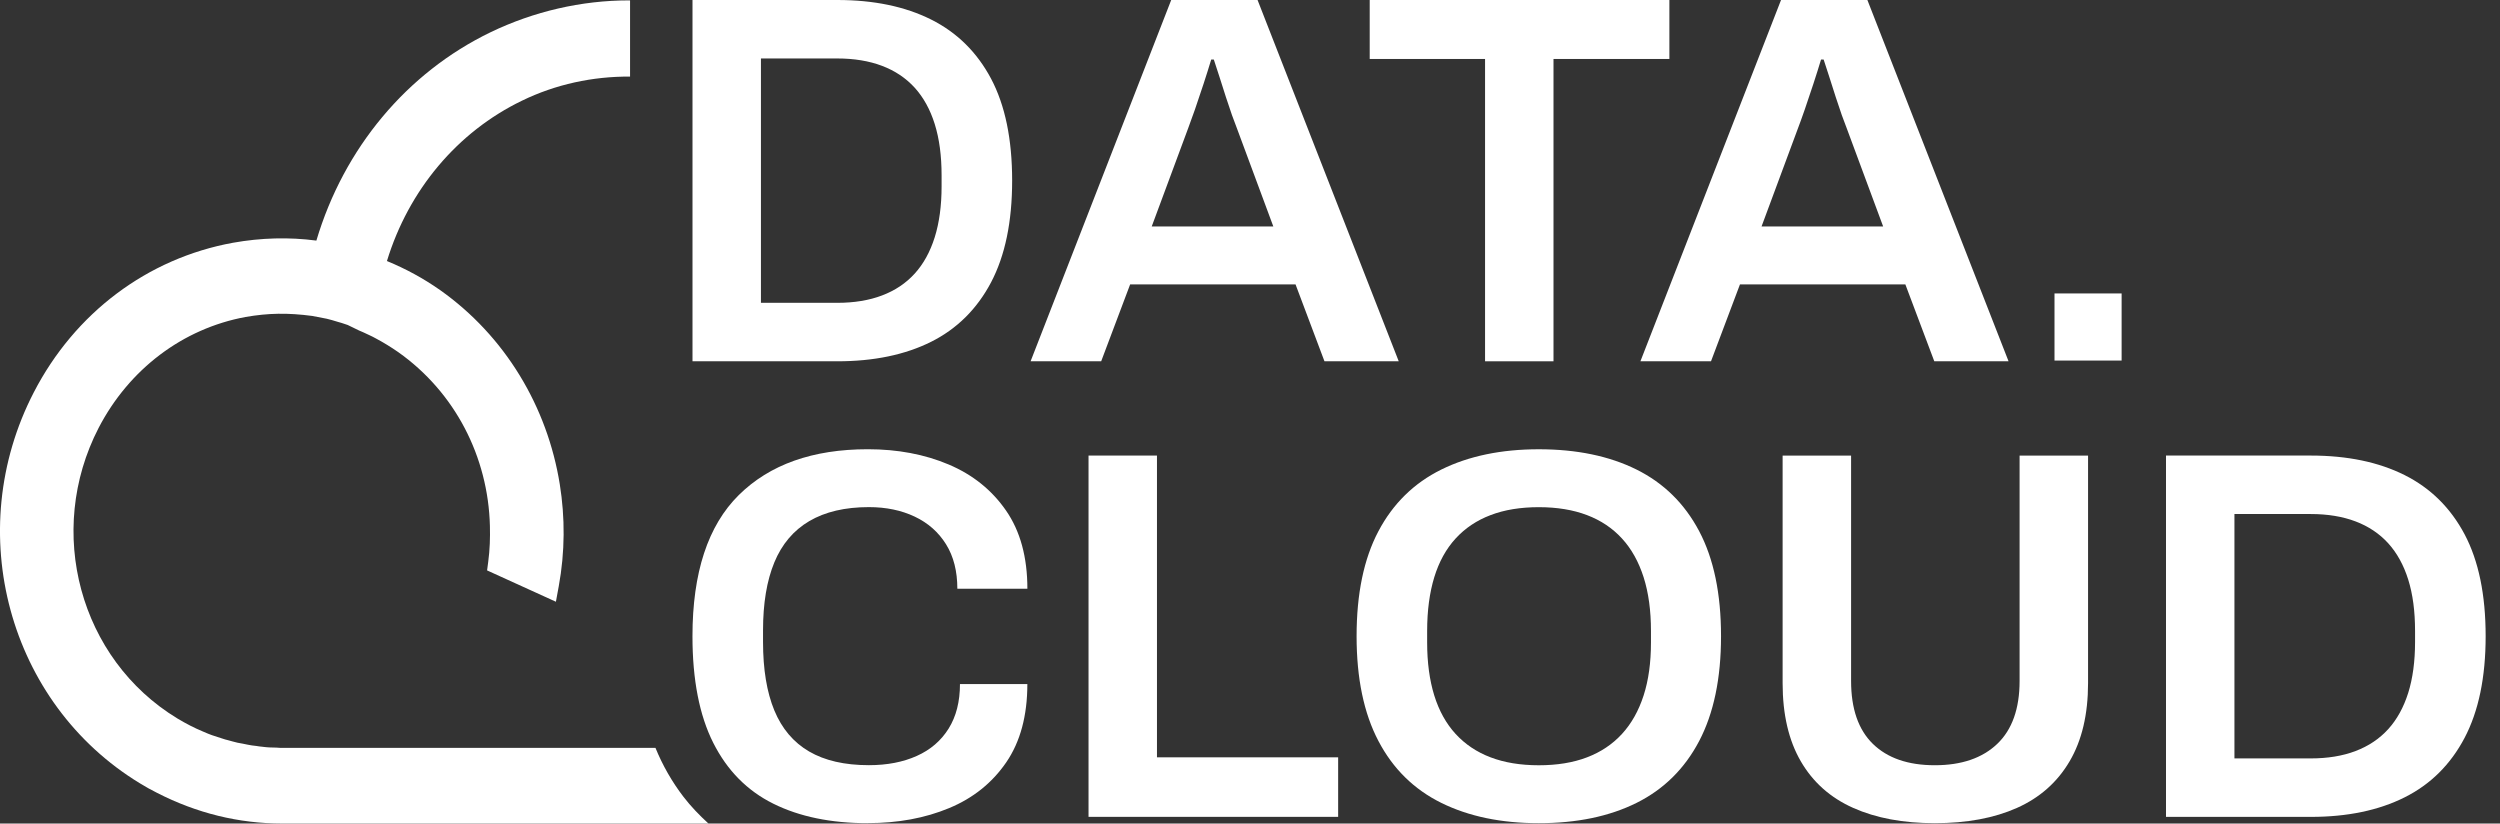 <svg width="85" height="28" viewBox="0 0 85 28" fill="none" xmlns="http://www.w3.org/2000/svg">
<rect x="0" y="0" width="85" height="28" fill="#333333" stroke="none"/>
<path d="M23.545 12.284V0H28.468C29.71 0 30.772 0.221 31.656 0.663C32.538 1.104 33.219 1.776 33.697 2.677C34.174 3.578 34.413 4.733 34.413 6.141C34.413 7.538 34.174 8.691 33.697 9.598C33.219 10.505 32.539 11.18 31.656 11.622C30.772 12.063 29.71 12.284 28.468 12.284L23.545 12.284ZM25.872 10.296H28.468C29.041 10.296 29.549 10.213 29.99 10.045C30.432 9.878 30.801 9.631 31.1 9.302C31.398 8.975 31.625 8.562 31.781 8.066C31.935 7.572 32.014 6.996 32.014 6.339V5.963C32.014 5.294 31.936 4.713 31.781 4.218C31.626 3.722 31.398 3.311 31.1 2.982C30.801 2.654 30.431 2.406 29.99 2.239C29.549 2.072 29.041 1.988 28.468 1.988H25.872V10.296Z" fill="white"/>
<path d="M35.04 12.284L39.821 0H42.757L47.557 12.284H45.032L44.048 9.669H38.425L37.44 12.284H35.041H35.04ZM39.157 7.7H43.293L42.058 4.37C42.01 4.251 41.953 4.098 41.887 3.913C41.822 3.728 41.753 3.525 41.682 3.304C41.61 3.083 41.539 2.86 41.468 2.633C41.395 2.406 41.33 2.203 41.27 2.025H41.181C41.11 2.264 41.023 2.538 40.922 2.848C40.82 3.159 40.722 3.451 40.627 3.726C40.531 4.001 40.453 4.215 40.394 4.37L39.158 7.701L39.157 7.7Z" fill="white"/>
<path d="M50.492 12.284V2.005H46.57V0H56.759V2.005H52.819V12.284H50.492Z" fill="white"/>
<path d="M55.774 12.284L60.555 0H63.491L68.291 12.284H65.766L64.782 9.669H59.159L58.174 12.284H55.776H55.774ZM59.891 7.7H64.027L62.792 4.37C62.744 4.251 62.687 4.098 62.621 3.913C62.556 3.728 62.487 3.525 62.416 3.304C62.344 3.083 62.273 2.86 62.202 2.633C62.13 2.406 62.064 2.203 62.004 2.025H61.915C61.844 2.264 61.757 2.538 61.656 2.848C61.554 3.159 61.456 3.451 61.361 3.726C61.265 4.001 61.188 4.215 61.128 4.37L59.892 7.701L59.891 7.7Z" fill="white"/>
<path d="M29.507 27.988C28.253 27.988 27.182 27.767 26.292 27.325C25.403 26.884 24.723 26.194 24.251 25.257C23.779 24.32 23.544 23.111 23.544 21.631C23.544 19.47 24.069 17.871 25.119 16.832C26.169 15.794 27.631 15.274 29.506 15.274C30.52 15.274 31.437 15.447 32.255 15.793C33.073 16.139 33.722 16.661 34.206 17.36C34.689 18.058 34.931 18.944 34.931 20.018H32.55C32.55 19.422 32.422 18.917 32.165 18.505C31.909 18.093 31.554 17.78 31.1 17.565C30.646 17.35 30.127 17.242 29.542 17.242C28.73 17.242 28.056 17.401 27.518 17.716C26.981 18.032 26.584 18.501 26.327 19.122C26.071 19.743 25.943 20.513 25.943 21.431V21.826C25.943 22.757 26.071 23.533 26.327 24.154C26.584 24.774 26.978 25.24 27.509 25.55C28.04 25.86 28.717 26.016 29.541 26.016C30.162 26.016 30.705 25.911 31.17 25.702C31.636 25.494 31.997 25.183 32.254 24.771C32.51 24.359 32.639 23.855 32.639 23.258H34.93C34.93 24.332 34.691 25.219 34.214 25.917C33.736 26.615 33.089 27.136 32.271 27.475C31.453 27.816 30.531 27.986 29.505 27.986L29.507 27.988Z" fill="white"/>
<path d="M37.01 27.773V15.489H39.337V25.749H45.497V27.773H37.01Z" fill="white"/>
<path d="M52.319 27.988C51.042 27.988 49.938 27.759 49.006 27.299C48.074 26.839 47.362 26.138 46.867 25.195C46.371 24.252 46.124 23.064 46.124 21.631C46.124 20.187 46.371 18.997 46.867 18.06C47.362 17.123 48.075 16.424 49.006 15.964C49.937 15.505 51.041 15.275 52.319 15.275C53.609 15.275 54.715 15.505 55.641 15.964C56.566 16.424 57.276 17.122 57.772 18.06C58.267 18.996 58.515 20.187 58.515 21.631C58.515 23.064 58.267 24.252 57.772 25.195C57.276 26.139 56.566 26.839 55.641 27.299C54.715 27.759 53.609 27.988 52.319 27.988ZM52.319 26.019C52.94 26.019 53.486 25.93 53.957 25.75C54.428 25.571 54.825 25.305 55.148 24.953C55.471 24.601 55.715 24.165 55.883 23.646C56.05 23.128 56.133 22.527 56.133 21.846V21.453C56.133 20.761 56.05 20.151 55.883 19.626C55.715 19.101 55.471 18.662 55.148 18.31C54.825 17.957 54.428 17.692 53.957 17.513C53.486 17.334 52.94 17.244 52.319 17.244C51.698 17.244 51.152 17.333 50.681 17.513C50.209 17.692 49.813 17.958 49.49 18.31C49.168 18.662 48.926 19.1 48.765 19.626C48.605 20.152 48.523 20.761 48.523 21.453V21.846C48.523 22.527 48.605 23.127 48.765 23.646C48.926 24.165 49.168 24.601 49.49 24.953C49.813 25.305 50.209 25.571 50.681 25.75C51.152 25.929 51.698 26.019 52.319 26.019Z" fill="white"/>
<path d="M65.784 27.988C64.709 27.988 63.784 27.815 63.009 27.469C62.232 27.123 61.639 26.594 61.227 25.884C60.815 25.175 60.609 24.288 60.609 23.225V15.49H62.937V23.153C62.937 24.097 63.184 24.81 63.679 25.293C64.175 25.776 64.876 26.018 65.784 26.018C66.691 26.018 67.398 25.776 67.905 25.293C68.412 24.81 68.666 24.096 68.666 23.153V15.49H70.994V23.225C70.994 24.288 70.785 25.174 70.367 25.884C69.95 26.594 69.353 27.123 68.577 27.469C67.801 27.815 66.87 27.988 65.784 27.988Z" fill="white"/>
<path d="M73.644 27.773V15.489H78.567C79.809 15.489 80.871 15.71 81.755 16.152C82.637 16.594 83.318 17.265 83.796 18.166C84.273 19.067 84.512 20.222 84.512 21.631C84.512 23.027 84.273 24.18 83.796 25.087C83.318 25.995 82.638 26.669 81.755 27.111C80.871 27.553 79.809 27.774 78.567 27.774L73.644 27.773ZM75.971 25.786H78.567C79.14 25.786 79.648 25.703 80.089 25.535C80.531 25.367 80.9 25.12 81.199 24.791C81.496 24.464 81.724 24.051 81.88 23.556C82.034 23.061 82.112 22.485 82.112 21.829V21.453C82.112 20.783 82.035 20.202 81.88 19.707C81.725 19.212 81.497 18.8 81.199 18.471C80.9 18.143 80.53 17.895 80.089 17.728C79.648 17.561 79.14 17.477 78.567 17.477H75.971V25.786Z" fill="white"/>
<path d="M23.238 27.091C22.845 26.578 22.526 26.017 22.286 25.428H9.586C9.542 25.428 9.505 25.428 9.403 25.419C9.241 25.419 9.08 25.412 8.906 25.388C8.844 25.381 8.78 25.376 8.717 25.363L8.561 25.344C8.471 25.328 8.388 25.315 8.25 25.284C8.137 25.269 8.019 25.241 7.899 25.207L7.747 25.165C7.687 25.152 7.626 25.134 7.557 25.11L7.21 24.997C7.127 24.969 7.048 24.935 6.887 24.866C6.606 24.749 6.324 24.604 6.026 24.425C2.708 22.408 1.535 18.07 3.353 14.549C4.392 12.548 6.215 11.173 8.349 10.777C9.123 10.644 9.776 10.631 10.617 10.742L11.109 10.837C11.225 10.867 11.342 10.896 11.485 10.943C11.57 10.964 11.661 10.995 11.755 11.027C11.777 11.034 11.799 11.041 11.821 11.049L12.208 11.237C12.297 11.275 12.384 11.31 12.552 11.392C12.625 11.426 12.7 11.462 12.778 11.506C13.041 11.646 13.297 11.803 13.541 11.973C15.471 13.338 16.598 15.53 16.657 17.883C16.667 18.285 16.655 18.69 16.6 19.099L16.561 19.394L18.901 20.459L18.998 19.93C19.211 18.765 19.214 17.595 19.033 16.467C18.611 13.831 17.174 11.423 14.958 9.859C14.399 9.467 13.794 9.137 13.156 8.875C13.894 6.46 15.55 4.485 17.748 3.423C18.893 2.866 20.156 2.595 21.422 2.604V0.015C21.409 0.015 21.395 0.013 21.381 0.013C19.774 0.013 18.147 0.388 16.676 1.098C13.83 2.474 11.691 5.04 10.757 8.18C9.829 8.058 8.876 8.083 7.92 8.254C5.01 8.785 2.542 10.64 1.148 13.342C-1.299 18.076 0.286 23.913 4.754 26.631C4.941 26.746 5.145 26.861 5.334 26.954C6.684 27.648 8.117 28 9.594 28H24.087C23.782 27.72 23.492 27.422 23.238 27.091Z" fill="white"/>
<path d="M72.135 9.977H69.853V12.259H72.135V9.977Z" fill="white"/>
</svg>
